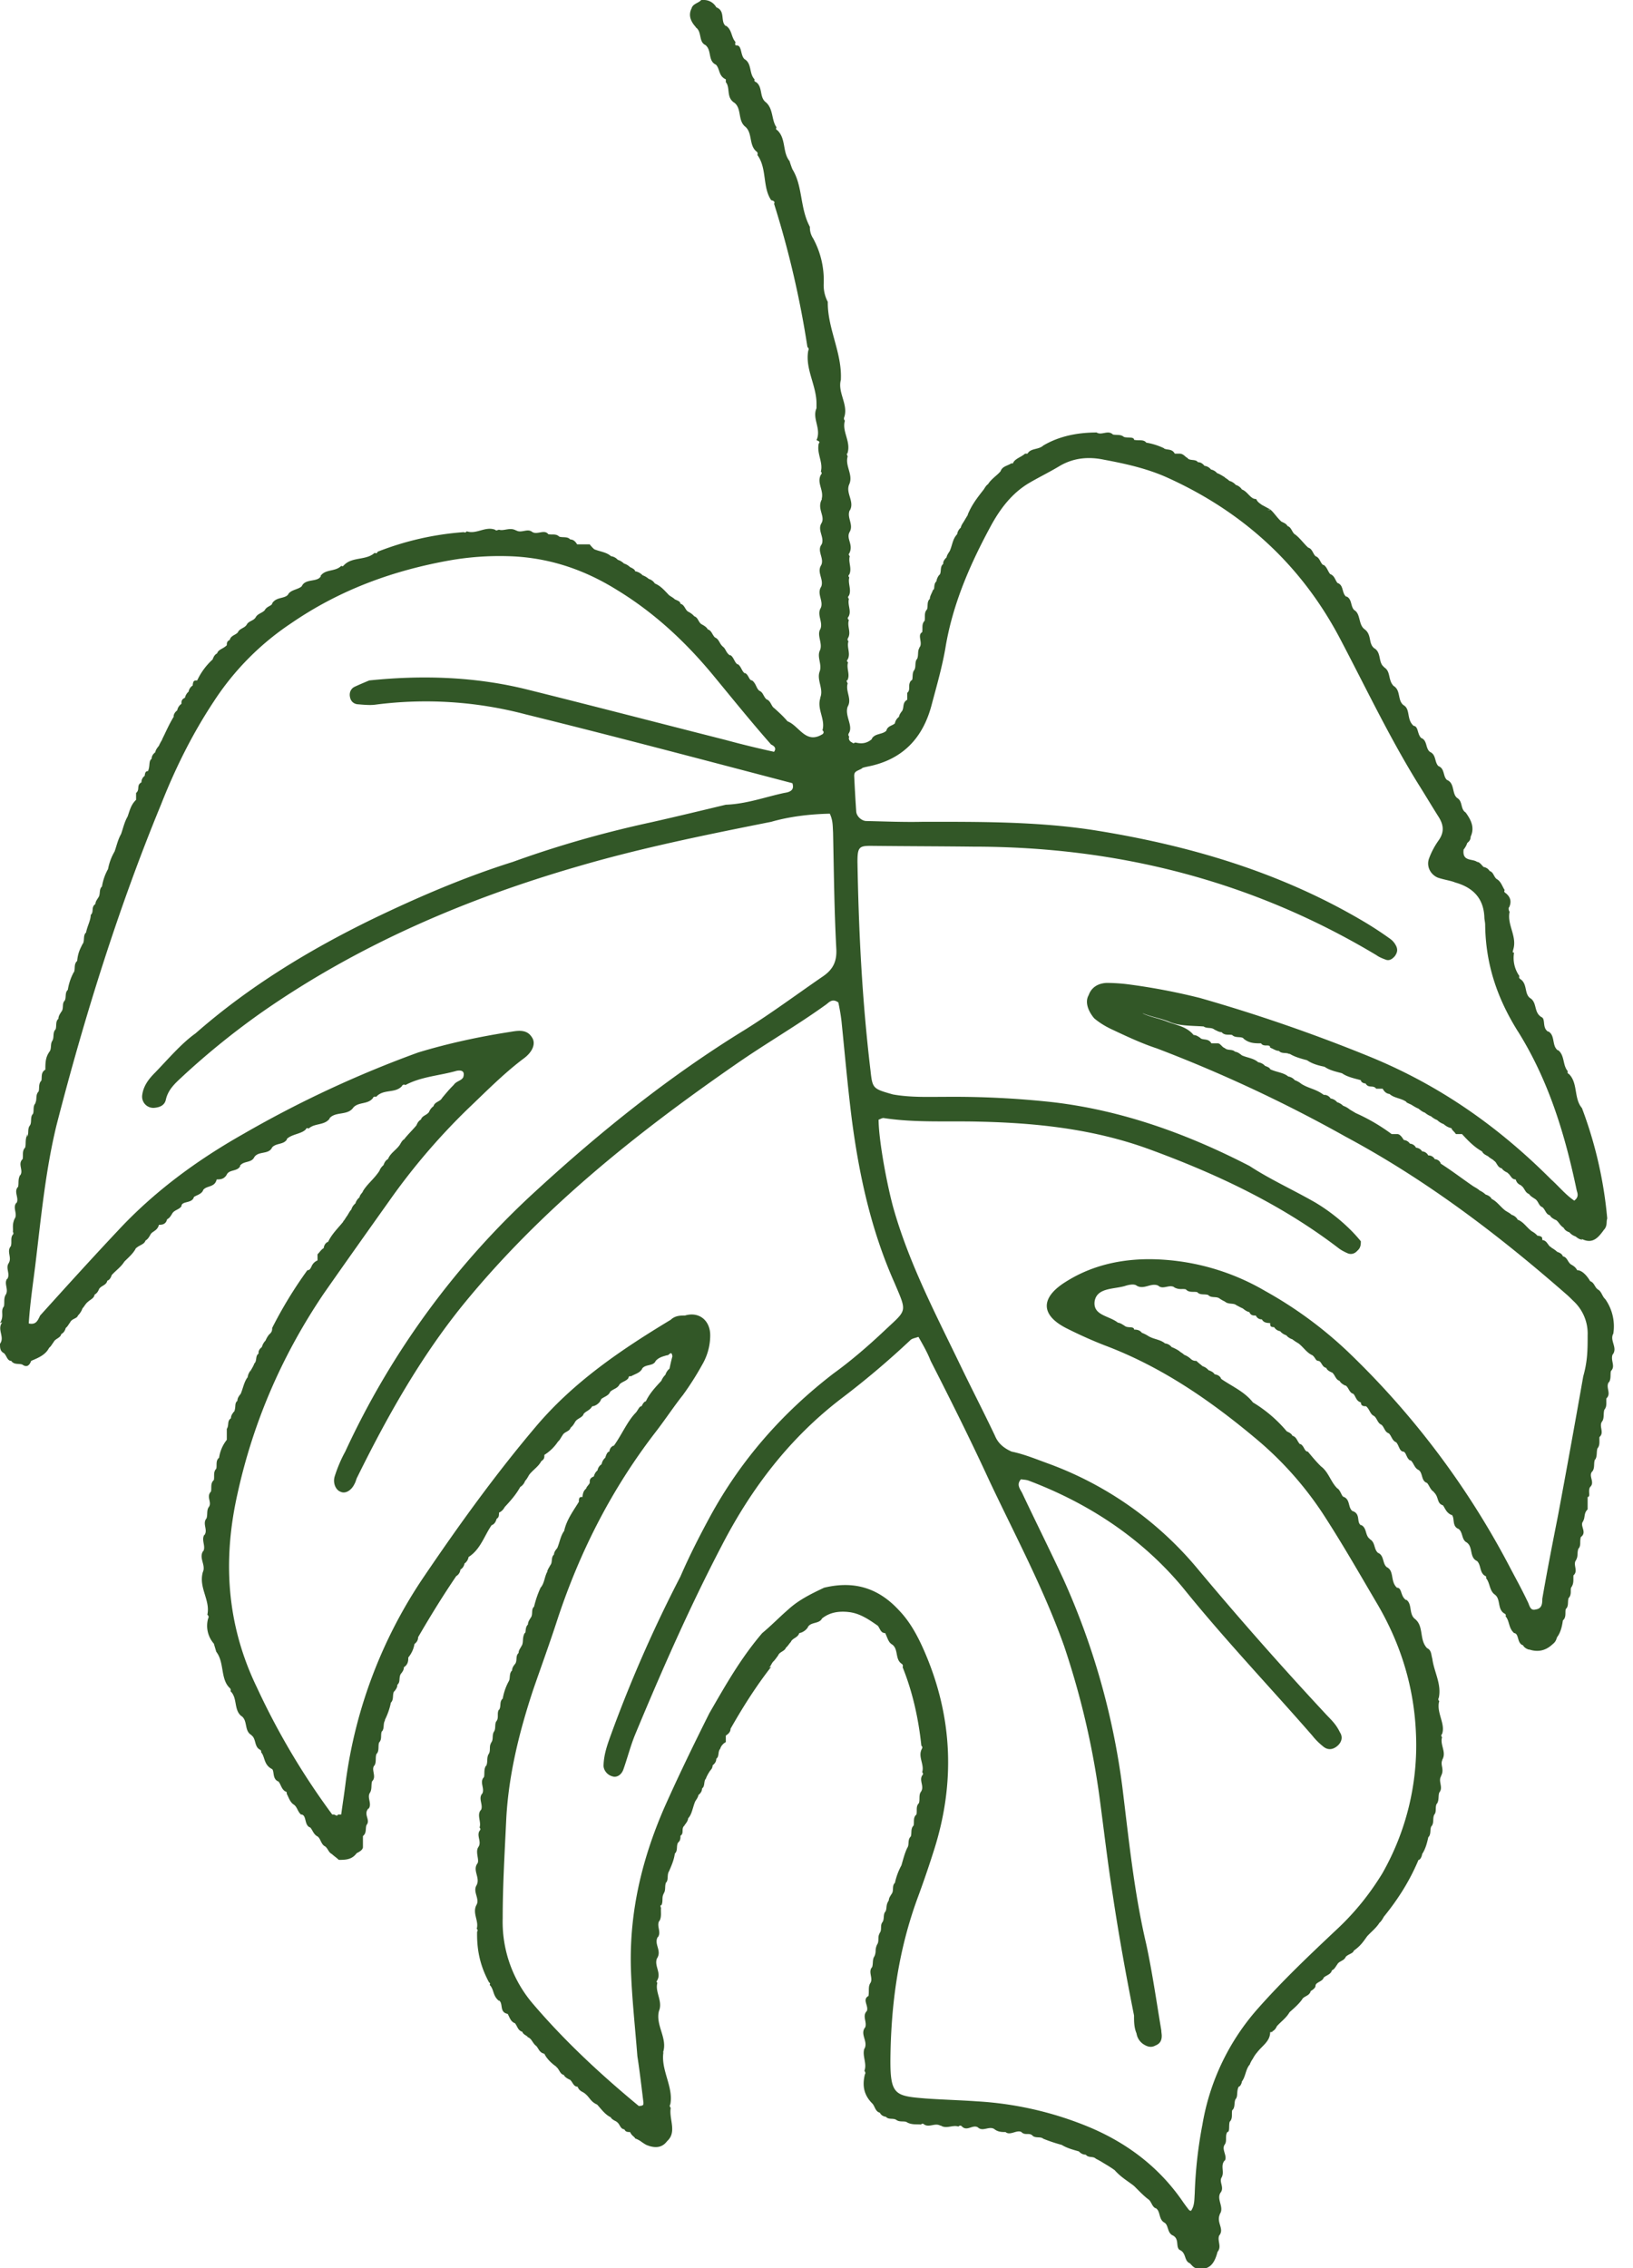 <svg xmlns="http://www.w3.org/2000/svg" width="36" height="50" viewBox="0 0 36 50"><g><g><g><path fill="#2b6552" d="M25.405 2.375l-.01.01z"/></g><g><path fill="#2b6552" d="M6.9 27.215v.01z"/></g><g><path fill="#2b6552" d="M26.6 2.095v-.01z"/></g><g><path fill="#2b6552" d="M34.74 10.475v-.01z"/></g><g><path fill="#2b6552" d="M37.86 19.425v-.01z"/></g><g><path fill="#325727" d="M33.468 22.744c.672 1.077 1.031 2.256 1.291 3.498.018.063.054.144-.054.225-.188-.126-.34-.314-.51-.467-1.195-1.196-2.497-2.096-4.028-2.718A36.364 36.364 0 0 0 26.454 22a13.856 13.856 0 0 0-1.614-.305 3.901 3.901 0 0 0-.448-.027c-.189.01-.332.099-.392.27-.093.16 0 .367.122.51.117.1.252.18.386.243.323.152.655.309.996.421a31.358 31.358 0 0 1 4.161 1.946C31.423 26 33 27.193 34.517 28.52c.054.045.108.099.162.153a.978.978 0 0 1 .321.762c0 .305 0 .565-.097.906-.18 1.022-.365 2.045-.556 3.067-.117.592-.242 1.229-.347 1.839 0 .09 0 .215-.147.233-.125.036-.134-.099-.179-.18-.143-.3-.278-.538-.413-.798a18.35 18.35 0 0 0-3.542-4.7 8.989 8.989 0 0 0-1.83-1.344 5.106 5.106 0 0 0-2.547-.7c-.655 0-1.282.143-1.838.493-.583.359-.565.749.027 1.04.269.135.547.26.825.368 1.264.476 2.35 1.229 3.372 2.09a7.596 7.596 0 0 1 1.426 1.605c.421.646.79 1.292 1.175 1.947.547.914.852 1.892.888 2.96a5.704 5.704 0 0 1-.745 3.04c-.269.439-.583.834-.96 1.192-.6.565-1.21 1.14-1.766 1.767a5.141 5.141 0 0 0-1.238 2.574 9.675 9.675 0 0 0-.17 1.525c-.01.125 0 .26-.081.377a.068.068 0 0 1-.045-.018 3.496 3.496 0 0 1-.134-.18c-.539-.789-1.283-1.336-2.162-1.686a7.574 7.574 0 0 0-2.377-.529c-.376-.027-.753-.036-1.13-.063-.663-.054-.78-.072-.78-.825.01-1.238.17-2.435.61-3.623.126-.341.242-.682.35-1.023.475-1.488.411-2.95-.206-4.376-.144-.332-.314-.655-.565-.915-.458-.498-.996-.655-1.65-.498-.297.14-.566.274-.79.48-.197.17-.378.359-.574.52-.475.556-.804 1.14-1.166 1.767-.35.7-.69 1.399-1.004 2.107-.485 1.126-.754 2.26-.727 3.48.018.646.093 1.319.144 1.973.053.341.09.673.134 1.023 0 .018 0 .036-.009.054a.097.097 0 0 1-.054.018c-.018 0-.035.009-.044 0-.835-.691-1.624-1.422-2.332-2.252a2.778 2.778 0 0 1-.664-1.883c0-.735.045-1.47.08-2.215.055-.969.288-1.902.593-2.825.18-.52.367-1.032.538-1.56.493-1.49 1.193-2.862 2.152-4.108.21-.27.413-.579.61-.826a6.39 6.39 0 0 0 .422-.663c.116-.197.18-.422.18-.655 0-.323-.243-.529-.557-.435-.1 0-.215 0-.314.094-1.085.655-2.134 1.363-2.969 2.35-.896 1.058-1.704 2.18-2.475 3.318a10.511 10.511 0 0 0-1.722 4.53c-.027.224-.063.448-.098.708H7.45c-.018.054-.063 0-.09 0h-.036a16.065 16.065 0 0 1-1.659-2.798c-.665-1.372-.762-2.79-.43-4.27.35-1.596.986-3.058 1.9-4.412.476-.681.96-1.363 1.445-2.045a14.28 14.28 0 0 1 1.73-2.027c.395-.376.781-.77 1.22-1.103.216-.152.287-.345.198-.475-.108-.18-.296-.153-.458-.126-.7.108-1.39.256-2.053.458A24.305 24.305 0 0 0 5.36 25c-1.022.579-1.964 1.269-2.771 2.14C2 27.766 1.432 28.394.885 29c-.054.112-.09.21-.251.175.026-.422.09-.852.143-1.274.126-1.04.223-2.08.466-3.085.62-2.412 1.373-4.816 2.305-7.076.314-.798.691-1.56 1.166-2.278a5.99 5.99 0 0 1 1.704-1.722c1.077-.74 2.251-1.166 3.516-1.39a6.403 6.403 0 0 1 1.238-.09c.879.018 1.677.278 2.421.74.834.507 1.534 1.161 2.153 1.915.421.511.834 1.022 1.254 1.498.1.047.106.101.064.16-.368-.08-.735-.17-1.064-.26-1.483-.376-2.927-.752-4.37-1.111-1.149-.287-2.324-.323-3.49-.202-.14.058-.224.094-.323.14-.09.044-.125.142-.098.241.018.08.08.135.161.144.12.009.27.026.395.009a8.612 8.612 0 0 1 3.318.215c1.964.484 3.92 1.004 5.875 1.516.054.161-.063.197-.18.215-.421.09-.825.242-1.288.26-.523.125-1.08.26-1.635.385-1.04.225-2.054.512-3.059.875-1.067.336-2.09.776-3.094 1.26-1.399.682-2.726 1.489-3.901 2.52-.311.22-.61.574-.897.87-.135.135-.251.287-.278.484a.248.248 0 0 0 .26.288c.125-.01.233-.054.26-.18.054-.242.233-.385.395-.538a16.938 16.938 0 0 1 1.722-1.39c2.134-1.489 4.502-2.502 6.986-3.22 1.381-.403 2.798-.69 4.241-.977.405-.117.853-.17 1.293-.18.072.153.063.278.072.413.018.852.026 1.704.071 2.556.018.287-.071.466-.296.619-.574.394-1.14.816-1.73 1.183-1.65 1.014-3.158 2.225-4.584 3.534A18.005 18.005 0 0 0 7.611 32c-.09.162-.17.35-.233.547-.045.153.027.305.135.34.098.046.233-.026.304-.179.027-.044.036-.107.063-.152.655-1.327 1.381-2.619 2.314-3.776C11.907 26.673 14 25 16.221 23.462c.664-.462 1.345-.852 1.991-1.318.063-.045.135-.144.27-.045.026.125.053.269.07.421.073.718.135 1.426.225 2.144.162 1.246.43 2.466.942 3.614.281.664.281.583-.215 1.05-.36.34-.745.672-1.13.95-1.13.87-2.045 1.91-2.727 3.166-.233.43-.457.87-.647 1.31a29.655 29.655 0 0 0-1.496 3.39c-.09.25-.189.493-.198.762-.009.094.063.215.189.251.098.036.206-.027.25-.157.09-.256.153-.507.255-.758.589-1.417 1.208-2.825 1.916-4.179.655-1.265 1.498-2.368 2.637-3.238a18.79 18.79 0 0 0 1.516-1.282c.035-.036.098-.045.179-.072.09.161.188.323.269.529.43.843.87 1.722 1.283 2.619.574 1.22 1.2 2.381 1.659 3.668.358 1.064.616 2.152.771 3.265.099.726.18 1.448.296 2.188.135.906.296 1.794.474 2.69 0 .132 0 .264.055.395a.349.349 0 0 0 .144.233c.08.054.17.09.269.036.09-.036.143-.094.143-.215 0-.036-.009-.08-.009-.117-.107-.636-.197-1.273-.332-1.901-.27-1.148-.385-2.314-.529-3.48a16.187 16.187 0 0 0-1.3-4.574c-.296-.637-.61-1.264-.906-1.892-.045-.09-.135-.188-.027-.305.054.009.108.009.162.027 1.33.502 2.502 1.273 3.408 2.363C27 36.144 28 37.193 28.93 38.26c.07.09.152.17.242.242.098.081.206.072.305-.009.098-.08.134-.197.062-.305-.09-.188-.197-.278-.313-.403a79.632 79.632 0 0 1-2.817-3.193A7.727 7.727 0 0 0 23.1 32.26c-.27-.098-.53-.206-.798-.26-.18-.08-.302-.188-.368-.35-.242-.51-.502-1.013-.753-1.533-.538-1.117-1.121-2.225-1.471-3.435-.144-.494-.341-1.543-.341-2 .036-.01.072-.036.108-.036.69.107 1.399.062 2.098.08 1.274.027 2.53.162 3.74.601 1.498.547 2.933 1.22 4.207 2.198.062.045.134.08.197.107.08.027.152 0 .206-.062.075-.063.075-.144.075-.207a3.357 3.357 0 0 0-.2-.224 4.069 4.069 0 0 0-.8-.628c-.483-.278-1-.511-1.452-.807-1.363-.704-2.807-1.229-4.35-1.408a20.113 20.113 0 0 0-2.322-.117c-.395 0-.798.018-1.193-.053-.44-.126-.449-.126-.493-.53C19 22 18.93 20.502 18.903 19c0-.318.036-.354.287-.354.81.009 1.515.009 2.269.018 3.175 0 6.152.753 8.888 2.394.062.045.134.072.206.099.08.027.143-.018.197-.08.054-.077.063-.135.036-.207a.421.421 0 0 0-.134-.17 7.852 7.852 0 0 0-.574-.377c-1.857-1.103-3.884-1.695-5.991-2.027-1.238-.188-2.494-.18-3.74-.18-.413.01-.834-.008-1.247-.017-.1 0-.215-.099-.224-.207a34.992 34.992 0 0 1-.045-.789c0-.103.063-.103.169-.161 0-.018.082-.033.136-.045.771-.153 1.22-.637 1.408-1.381.108-.404.224-.808.296-1.22.16-.986.556-1.883 1.031-2.753.198-.35.44-.664.79-.88.224-.134.466-.25.69-.385.314-.188.649-.215.987-.144.484.09.968.198 1.417.404 1.677.763 2.96 1.946 3.811 3.587.556 1.059 1.068 2.135 1.695 3.149.153.242.296.484.449.726.116.18.134.34.009.52-.09.126-.162.26-.215.404-.063.17.027.35.188.421.125.045.308.072.386.108.385.108.627.34.645.762 0 .054.018.117.018.17.01.862.259 1.615.727 2.36zm-.794 2.642l.02.01c-.007 0-.014-.003-.02-.01zm-3.47-1.237c-.004 0-.007-.001-.008-.004zm-.008-.004l-.011-.006h.01l.001.006zm5.13 11.949v.01l-.01.009.001-.002zm-.01.02l.001-.003.003-.012c.08-.099.116-.242.134-.377.081-.072.045-.17.063-.251.072-.063.036-.161.063-.242.072-.072.036-.17.054-.229.071-.094.045-.184.054-.273.116-.1-.027-.243.062-.341v-.01c.045-.071.01-.17.054-.25v.009c.054-.081.018-.135.045-.251.151-.108-.036-.252.054-.35v-.01c.045-.07.009-.17.097-.25V33c.073 0 0-.139.055-.22.117-.107-.055-.25.054-.35.054-.08.018-.179.054-.26v.01c.054-.072.027-.18.054-.252.062-.071.036-.17.044-.25.117-.1-.026-.243.063-.35.045-.072.018-.171.045-.252.063-.076.036-.161.045-.25.117-.108-.027-.243.054-.36v.01c.054-.081.027-.171.045-.252.107-.107-.01-.224.035-.359.126-.152-.071-.313.018-.466a1.038 1.038 0 0 0-.179-.762c-.063-.054-.08-.162-.152-.206-.081-.045-.081-.153-.18-.189-.055-.098-.17-.242-.287-.242-.036-.072-.09-.099-.134-.126-.072-.044-.081-.16-.18-.179-.018-.054-.071-.08-.125-.099a.633.633 0 0 0-.126-.09v-.008c-.08-.027-.09-.153-.203-.162 0-.062 0-.08-.11-.098-.037-.045-.081-.072-.126-.099-.108-.08-.18-.206-.305-.251a.223.223 0 0 0-.135-.108c-.036-.036-.09-.062-.134-.09-.108-.08-.19-.206-.305-.26-.027-.053-.08-.08-.135-.098a.502.502 0 0 0-.134-.09c-.036-.036-.09-.063-.135-.09-.224-.152-.481-.35-.735-.51l.018.008c-.027-.063-.072-.09-.135-.098a.152.152 0 0 0-.143-.081.164.164 0 0 0-.135-.09.17.17 0 0 0-.134-.08.165.165 0 0 0-.135-.09.181.181 0 0 0-.134-.08c-.036-.055-.084-.131-.144-.131h-.125a4.172 4.172 0 0 0-.79-.462l-.134-.08a.457.457 0 0 0-.144-.081.336.336 0 0 0-.134-.08.233.233 0 0 0-.144-.082.166.166 0 0 0-.152-.08C29 24 28.858 24 28.687 23.892a.457.457 0 0 0-.143-.08.233.233 0 0 0-.144-.081c-.107-.09-.25-.09-.4-.161 0-.027-.057-.054-.11-.072a.255.255 0 0 0-.153-.081c-.099-.09-.242-.099-.359-.152-.045-.036-.09-.072-.152-.081-.063-.063-.162-.018-.226-.08-.061-.019-.097-.104-.151-.104h-.144c-.062-.112-.17-.067-.242-.112h.01c-.054-.036-.099-.071-.16-.072-.153-.189-.382-.216-.585-.296-.18-.072-.368-.098-.538-.18.002 0 .001 0 0 0h.009c.197.082.403.108.592.19.209.089.493.08.744.098.072.054.17.009.242.072.045.017.09.053.153.053.07.081.161.045.233.063.072.072.18.027.251.072h-.009c.126.112.257.112.395.112.062.094.2 0 .2.094.087.036.131.072.194.072.063.072.162.027.233.072v-.01c.117.073.252.108.386.144.117.08.251.117.386.144.116.08.25.107.385.143.117.081.251.108.416.153 0 .036.05.072.105.072.062.116.17.026.233.116h.143c.045.08.09.108.153.117.098.09.25.09.366.17 0 .024.094.05.136.08.045.028.09.055.134.072.045.036.09.072.144.09a.445.445 0 0 0 .135.08.45.45 0 0 0 .134.082c.042.041.09.071.144.09a.37.37 0 0 0 .173.09c0 .035.05.062.096.129h.134c.144.157.278.291.44.381.026.054.08.08.134.108.036.036.09.063.126.09v.008c.07.027.07.144.179.17.027.046.08.073.135.1h-.01c.072.044.081.143.18.143.027.09.072.108.126.135h-.01c.081.044.081.152.18.188.027.045.08.072.117.099.09.045.09.161.173.188.069.054.078.161.167.18.027.053.081.08.135.107l-.01-.01c.073.046.082.113.18.18.027.054.072.08.126.099.036.042.08.072.134.09.045.035.09.071.153.071l-.018-.017c.26.134.386-.054.511-.225l-.009.018c.072-.103.036-.161.063-.242a9.215 9.215 0 0 0-.556-2.43l.009.008c-.198-.215-.09-.555-.296-.762-.03-.012-.039-.033-.027-.063-.117-.134-.063-.35-.215-.466v.009c-.144-.099-.054-.332-.216-.421v.008c-.131-.08-.062-.25-.131-.313-.2-.1-.102-.332-.272-.431-.126-.099-.054-.305-.206-.413-.03-.017-.04-.041-.027-.071a.692.692 0 0 1-.117-.516c-.03 0-.036 0-.018-.067.09-.296-.143-.547-.08-.834-.024-.024-.027-.099-.01-.099.054-.116.036-.224-.08-.314-.03-.018-.036-.039-.018-.063-.054-.08-.08-.188-.172-.242-.07-.045-.07-.152-.16-.18a.193.193 0 0 0-.135-.089c-.044-.045-.09-.112-.143-.112-.099-.076-.332 0-.296-.273a.427.427 0 0 0 .08-.144c.042-.033.076-.074.074-.137.096-.205.007-.375-.11-.536-.116-.071-.062-.242-.179-.314-.131-.09-.053-.331-.233-.403-.09-.08-.045-.251-.188-.305-.09-.09-.045-.251-.188-.314-.1-.08-.054-.251-.189-.305l.01.01c-.108-.082-.064-.279-.19-.279h.01c-.163-.144-.063-.368-.224-.457-.135-.108-.054-.323-.216-.422l.01.01c-.144-.131-.063-.333-.225-.423h.01c-.144-.098-.055-.322-.225-.42l.009.008c-.144-.108-.054-.296-.215-.421-.144-.1-.087-.332-.225-.422l.01.009c-.108-.072-.054-.251-.189-.314v.009c-.108-.072-.054-.26-.197-.305-.054-.063-.063-.161-.162-.197-.054-.063-.071-.162-.152-.207v.01c-.072-.054-.072-.162-.172-.198-.061-.063-.07-.161-.16-.188-.084-.072-.182-.212-.296-.296l.009.009c-.072-.045-.08-.162-.17-.189-.027-.053-.081-.071-.135-.098-.099-.09-.17-.207-.248-.27-.084-.044-.129-.071-.182-.098-.045-.036-.09-.054-.126-.13h-.009c-.117 0-.18-.166-.305-.21a.24.24 0 0 0-.134-.1.296.296 0 0 0-.144-.09c-.036-.04-.1-.068-.1-.08-.07-.042-.115-.072-.169-.09a.242.242 0 0 0-.135-.08.212.212 0 0 0-.143-.081c-.036-.045-.08-.08-.144-.08-.053-.072-.16-.028-.224-.081v-.01c-.054-.017-.09-.098-.185-.098h-.102c-.062-.116-.17-.072-.242-.116h.01a1.45 1.45 0 0 0-.396-.126c-.062-.08-.161-.036-.27-.063 0-.072-.142-.036-.223-.063-.072-.062-.161-.036-.242-.053-.108-.108-.251.026-.359-.045-.421 0-.825.08-1.176.287-.106.098-.277.054-.348.179h-.054c-.08.072-.189.099-.251.18l-.018.035h-.036c-.08.054-.197.063-.233.17-.06.081-.207.171-.278.288-.054.036-.072.09-.108.134-.152.193-.26.341-.34.538v.01c-.028.044-.055.09-.081.134-.027.045-.063.09-.072.143a.233.233 0 0 0-.08.144c-.101.108-.101.224-.162.368-.027.044-.063.09-.072.143-.045.045-.08.09-.072.143-.08.063-.036.17-.08.243v-.01a.3.3 0 0 0-.072.153c-.072.063-.027.184-.072.184-.036.094-.072.14-.072.202-.072.063-.036.161-.063.233-.071.072-.035.17-.053.251-.072.072-.036.162-.054.251-.117.063.027.242-.063.341v.01c-.045.07-.009.17-.054.25v-.009c-.054.08-.009.18-.063.251-.053.072-.009.22-.062.22-.087.103 0 .202-.087.274v.152c-.11.063-.066.161-.11.242l.008-.009c-.036.045-.071.09-.08.144a.23.23 0 0 0-.09.143c-.054.054-.162.054-.188.162-.09.09-.252.053-.323.18h.009c-.108.098-.226.116-.368.08l-.045.018-.045-.027a.107.107 0 0 1-.054-.072c0-.03.003-.045.01-.045-.025-.024-.028-.05-.01-.08.1-.162-.098-.386-.027-.583.1-.17-.053-.341 0-.512-.03-.067-.032-.067-.008-.067.071-.13-.027-.265.017-.4-.03-.017-.032-.038-.009-.062.072-.134-.026-.269.018-.403-.023-.018-.026-.042-.009-.072.072-.126-.026-.26.018-.395-.03-.024-.032-.048-.009-.072.072-.125-.026-.26.01-.394-.025-.024-.025-.048 0-.072.062-.13-.028-.269.008-.403-.024-.018-.024-.04 0-.063.063-.135-.027-.27.01-.404-.025-.024-.028-.045-.01-.063.099-.197-.08-.322.01-.475.089-.161-.072-.314 0-.475v.009c.116-.198-.1-.386-.01-.583.09-.207-.098-.404-.036-.61C18.664 10 18.661 10 18.68 10c.09-.26-.126-.484-.054-.726-.024-.024-.027-.054-.01-.09.081-.278-.152-.53-.08-.807v.009c.036-.601-.296-1.14-.287-1.731a.785.785 0 0 1-.09-.404 1.927 1.927 0 0 0-.233-.995.437.437 0 0 1-.072-.256c-.224-.417-.152-.892-.385-1.269a2.139 2.139 0 0 1-.063-.18c-.161-.197-.072-.493-.27-.681-.029-.012-.035-.033-.017-.063-.118-.161-.063-.421-.251-.565-.126-.116-.054-.323-.197-.43-.036-.012-.048-.033-.036-.063-.126-.126-.054-.35-.225-.448-.09-.09-.053-.301-.17-.301-.03 0-.039 0-.027-.076-.098-.108-.072-.27-.212-.359v.009c-.129-.099 0-.332-.21-.413A.313.313 0 0 0 15.505 0h-.045c-.063.071-.187.08-.215.187-.077.155-.014.293.098.414h-.009c.153.098.054.332.233.399h-.009c.135.112.045.345.225.426.09.09.054.251.218.323v.063c.105.125 0 .34.194.457.162.135.063.395.242.53.153.143.072.394.234.537.03.018.038.045.026.081.216.296.108.709.304.996.076.017.082.045.064.08A21.21 21.21 0 0 1 17.8 7.65c.03.024.035.051.018.081-.072.404.182.762.182 1.166V9c-.102.229.114.453 0 .704.072.024.075.048.05.072-.05.224.1.413.046.619.024.023.024.047 0 .071-.096.18.071.341.018.534h.008c-.122.21.072.372-.008.525l.008-.01c-.122.162.063.324-.008.485-.114.144.062.305-.01.458-.104.16.063.313 0 .475-.104.152.054.314-.008.466-.096.153.053.314-.01.467-.086.134.054.313-.008.466-.078.152.053.314-.01.475-.068.193.1.386.01.583l.009-.009c-.087.251.116.475.044.718.03.024.033.05.01.08-.377.243-.52-.179-.78-.278-.09-.107-.19-.197-.288-.286-.073-.045-.073-.153-.17-.198l.009.01c-.081-.055-.081-.162-.17-.198-.072-.054-.072-.162-.162-.229-.072 0-.072-.13-.162-.166v.01c-.071-.055-.08-.162-.161-.207v.009c-.072-.054-.08-.162-.161-.207v.01c-.096-.054-.096-.162-.17-.198h.008c-.072-.054-.08-.161-.17-.197-.063-.054-.072-.153-.162-.18-.027-.053-.08-.08-.125-.107-.081-.036-.081-.152-.17-.18a.438.438 0 0 0-.126-.098c-.08-.036-.08-.153-.181-.18 0-.053-.07-.071-.124-.098-.036-.036-.09-.063-.126-.09l-.009-.009c-.107-.112-.18-.197-.305-.25a.24.24 0 0 0-.134-.1.416.416 0 0 0-.135-.08.31.31 0 0 0-.167-.09c0-.036-.057-.066-.11-.09a.336.336 0 0 0-.135-.08.34.34 0 0 0-.135-.081.255.255 0 0 0-.152-.081c-.099-.09-.242-.099-.368-.152A.784.784 0 0 1 13 12h-.277c-.044-.072-.09-.108-.152-.108-.063-.071-.162-.036-.242-.062-.072-.072-.162-.036-.242-.054-.087-.117-.252.027-.36-.054-.107-.08-.241.045-.358-.036l.01.01c-.135-.081-.27.017-.379-.019l-.061.018-.027-.018c-.216-.08-.413.108-.62.036l-.035.027-.036-.009a6.453 6.453 0 0 0-1.892.43l-.027.036-.045-.008c-.188.17-.493.08-.673.269l-.027.026-.035-.009c-.135.135-.35.063-.458.225h.01c-.074.143-.342.044-.422.224-.081.076-.252.076-.305.188-.081.09-.26.045-.347.189 0 .053-.12.062-.165.152l.01-.009c-.063.072-.162.08-.207.162-.045.08-.152.08-.197.16-.045.082-.153.082-.197.171l.008-.009c-.044.072-.161.072-.188.18-.064.027-.064.071-.064.116-.08.081-.187.09-.214.18-.054.026-.08.08-.099.134a1.459 1.459 0 0 0-.34.462c-.063 0-.09 0-.099.112a.197.197 0 0 0-.09.135.242.242 0 0 0-.08.134c-.078.036-.078.08-.078.135a.222.222 0 0 0-.093.143c-.045.036-.08.081-.08.144-.117.197-.17.332-.252.493v.009c-.027.045-.053.09-.071.134-.036.045-.072.09-.081.144-.045.036-.08.08-.08.144-.073.053-.028.16-.082.273-.026 0-.062 0-.071.103a.174.174 0 0 0-.072.144c-.118.063-.027.161-.118.233v.152c-.115.108-.142.243-.187.368-.072.125-.099.26-.144.386-.071.125-.098.26-.143.385a1.19 1.19 0 0 0-.144.386 1.163 1.163 0 0 0-.134.386c-.072.062-.027.17-.08.242-.028.045-.064.09-.064.143-.104.072-.026.17-.104.242 0 .12-.078.249-.102.386-.072.063-.027.17-.072.251v-.009c-.062.126-.107.202-.125.386-.08.072-.036.17-.072.251v-.009a1.21 1.21 0 0 0-.134.395c-.072.063-.027.179-.072.242-.063.063-.01.17-.072.242-.027.045-.063.09-.063.153-.071.062-.036.16-.062.233-.072.071-.027.18-.072.25l.009-.008c-.063.067-.018.18-.072.25C1 23.31 1 23.436 1 23.58c-.106.062-.07.161-.088.242-.072.071-.036.179-.063.242-.072.072-.027.18-.072.251h.01c-.073.072-.028.17-.064.251v-.009c-.062.072-.018.18-.062.251-.063.072-.018.193-.063.251L.607 25c-.063.121-.027.22-.054.3-.072.072-.036.171-.054.252-.117.107.027.25-.054.358v-.009c-.054.099-.027.17-.045.26-.107.108.027.243-.035.36v-.01c-.1.108.035.251-.045.36-.054.129-.027.187-.036.286.018.024.015.048-.01.072-.044.072-.008.161-.035.242-.099.116.027.251-.045.368l.01-.01c-.1.117.035.252-.046.369v-.01c-.08.108.045.243-.036.36-.044.08-.018.17-.035.25C0 28.906.104 29 0 29.166l.05-.018c-.125.162.063.323-.05.475 0 .09 0 .162.087.207.062.054.071.17.161.17.063.09.161.054.242.08.084.06.15.046.197-.08.144-.063.313-.125.395-.287.045-.036.063-.08.099-.125.036-.081.152-.09.17-.18.054-.027.08-.072.099-.134.045-.036.063-.081.098-.126.036-.08.153-.08.17-.148a.409.409 0 0 0 .1-.157c.035-.036.062-.09.098-.125.084-.081.153-.09.17-.18.054-.027.081-.08.1-.125.044-.072.16-.08.179-.18.053-.018.08-.071.098-.125.099-.108.206-.18.278-.296.099-.099.206-.189.259-.305v.009c.073-.072.18-.08.208-.17.053-.028.08-.081.107-.126.036-.08.153-.08.189-.22.053 0 .152 0 .179-.121.054-.027.08-.072.108-.117.044-.09.152-.09.209-.17 0-.125.239-.054.275-.206.072-.045.17-.063.206-.153l-.009.01c.072-.117.26-.054.305-.243.072 0 .162 0 .223-.108.055-.116.235-.062.297-.188h-.009c.072-.117.251-.063.314-.188.09-.153.323-.054.398-.224.095-.1.257-.054.329-.18h-.01c.108-.112.324-.112.422-.215.012-.03.033-.036.063-.018.135-.126.35-.063.466-.224h-.009c.135-.162.404-.054.53-.242.116-.126.322-.063.43-.207.012-.03.036-.038.072-.027.161-.179.412-.071.565-.233.018-.036.045-.045.08-.027.35-.188.754-.206 1.13-.314.1-.018.189 0 .144.144-.045.08-.152.08-.212.17-.084.081-.174.189-.263.296l.009-.009c-.045.081-.162.081-.189.18a.282.282 0 0 0-.098.125c-.045.072-.153.081-.18.17-.053.028-.08.081-.098.126-.09.108-.181.193-.27.305-.044.027-.071.08-.098.126-.08.116-.206.179-.26.314-.054.027-.08.08-.099.134a.297.297 0 0 0-.09.126c-.125.188-.26.278-.364.448 0 .027-.066.072-.075.135a.275.275 0 0 0-.09.134.275.275 0 0 0-.09.135c-.035.036-.062.09-.089.134-.036.045-.054.09-.09.126v.009c-.116.143-.25.269-.331.44-.063.026-.09.08-.1.143-.053.027-.08.08-.135.134v.135a.246.246 0 0 0-.133.134C6.83 28 6.804 28 6.777 28A9.424 9.424 0 0 0 6 29.274c0 .044 0 .09-.066.143a.532.532 0 0 0-.08.135.329.329 0 0 0-.081.143c-.045.036-.081.08-.072.144-.08.054-.027.161-.099.224v.009a.967.967 0 0 1-.072.134.302.302 0 0 0-.071.153c-.081.108-.099.242-.153.368-.036.044-.072.09-.072.152-.071.063-.026.121-.071.242v-.009c-.036.045-.072.09-.072.153-.091.062-.036.152-.091.233v.242a.816.816 0 0 0-.17.395c-.08.063-.044.161-.062.242-.072.071-.036.17-.054.25-.08.073-.045.162-.062.252-.117.121.035.242-.054.35-.045.072-.018.161-.045.242-.099.117.036.251-.045.368v-.01c-.08.117.036.252-.027.369v-.01c-.108.153.063.314-.009.467-.099.345.17.619.099.941.03.024.036.051.018.081a.596.596 0 0 0 .125.556l.054.18c.18.233.09.587.287.789.03.024.039.05.027.08.161.153.063.422.251.557l-.009-.01c.144.108.054.333.224.422H5.54c.108.072.063.242.18.314.03.012.042.033.036.063.09.099.053.278.245.372.05.058 0 .22.14.274.054.071.063.161.144.215.03.006.042.024.036.054.045.08.071.188.161.242.072.054.08.152.153.215.134 0 .062.242.206.287.054.063.072.153.16.197.064.045.073.153.145.207.08.036.09.143.17.18.045.044.09.07.153.129.154 0 .29-.005.394-.148l.01-.005.005-.009a.02.02 0 0 1-.001.007c.053-.027.124-.07.124-.127v-.243c.087-.071.05-.161.078-.242.098-.116-.078-.233.044-.368v.01c.09-.108-.044-.251.036-.36.045-.08.018-.17.045-.25.108-.099-.036-.265.054-.35.045-.08.009-.18.045-.26v.009c.063-.072.027-.17.054-.251.071-.072.026-.17.062-.251v.008c.063-.071.018-.17.072-.25h-.009c.063-.126.108-.252.135-.386.071-.072.027-.17.071-.251v.009c.036-.045.072-.09.072-.153.072-.063.027-.139.072-.233.036-.045.072-.09.072-.153.097-.062.097-.152.097-.215a.625.625 0 0 0 .136-.296c.044-.035.08-.08.08-.15.267-.461.551-.922.853-1.365l-.01.017a.192.192 0 0 0 .09-.143.193.193 0 0 0 .09-.134.222.222 0 0 0 .09-.144c.269-.17.35-.484.52-.718l-.01.018c.064-.027.09-.08.109-.143.052-.027.052-.08.052-.135.073-.035.1-.08.127-.125.134-.144.26-.287.35-.458l-.01.018a.259.259 0 0 0 .108-.134c.036-.036.063-.09.09-.135.08-.106.202-.177.266-.299h-.001l.003-.003.001-.003a.156.156 0 0 0 .004-.002l.002-.002v.001c.06-.035.06-.079.06-.131a.988.988 0 0 0 .298-.29l.002-.003.002-.003c.045-.036.063-.09.098-.135.036-.08.153-.08.18-.17.045-.036.072-.08.098-.126.045-.08.162-.09.189-.179.054-.063.133-.072.188-.166.063 0 .17-.067.197-.157.063-.054.162-.071.198-.161.063-.063.161-.072.206-.162l-.009.01c.054-.072.162-.081.206-.153.006-.036.024-.048.054-.036.093-.054.197-.072.251-.17l-.009.008c.072-.116.251-.053.305-.179.072-.08.162-.099.251-.125.036.018.099-.126.117.026a3.81 3.81 0 0 0-.063.27.276.276 0 0 0-.09.134.394.394 0 0 0-.09.134c-.134.144-.26.279-.34.449-.063.018-.09.112-.099.112-.053 0-.08.103-.14.157-.183.197-.3.484-.478.727l.008-.019c-.062.028-.09.072-.098.135-.045 0-.072.08-.09.135a.246.246 0 0 0-.08.143.197.197 0 0 0-.09.135.242.242 0 0 0-.081.134c-.091.036-.091.08-.091.135 0 .036-.067.08-.08.134-.044.036-.071.081-.08.184-.054 0-.08 0-.08.103l.008-.009c-.125.207-.278.404-.332.655-.08.108-.098.251-.152.377-.036.044-.072.09-.072.143-.072.063-.027.17-.08.233-.028.054-.063.1-.072.153-.06.116-.06.251-.144.345a2.203 2.203 0 0 0-.143.417c-.072.063-.018.17-.072.242-.027.045-.063.09-.063.153-.072.063-.036.188-.072.188-.062.108-.018.215-.071.287-.027.054-.063.09-.063.152-.072.063-.027.162-.072.234-.036.045-.072.09-.072.152-.071.063-.036.175-.071.233-.066.12-.111.249-.135.386-.082.072-.027.17-.082.251v-.009c-.053.072 0 .18-.053.251-.053.063-.008.17-.062.242-.045.081 0 .17-.063.243v.009c-.045.071 0 .17-.054.242-.045.08-.009.18-.054.26v-.01c-.054.077-.027.171-.045.252-.107.108.018.242-.035.359-.1.107.018.242-.027.359-.108.107.009.269-.036.394.024.024.024.048 0 .072-.072.116.054.242-.027.359-.072.107.027.282-.018.358-.117.153.063.314-.018.476l.009-.01c-.117.153.072.315-.018.458-.09.18.063.35.009.52.024.018.027.04.009.063-.009.417.072.762.26 1.112l.027.027-.009.036c.099.099.063.242.205.35v-.01c.1.072 0 .26.19.297.044.072.062.17.161.206.054.063.063.161.162.188.017.054.071.072.116.108v.009c.09.036.09.094.17.18.072.044.072.16.2.188.052.107.15.206.267.287h-.01c.073.044.082.161.171.179.027.054.081.08.135.108l-.01-.01c.073.046.082.162.18.162.027.072.072.099.126.126.142.09.142.197.305.269.09.098.17.215.296.278.027.045.08.072.134.098h-.009c.081.036.081.162.18.17.027.059.071.059.125.059.036.085.11.112.11.14a.565.565 0 0 1 .16.089c.044.027.089.063.143.072h-.01c.162.054.306.044.413-.1.225-.201.036-.492.081-.734-.024-.024-.027-.051-.009-.081.072-.386-.215-.754-.152-1.148l-.01.009c.108-.314-.17-.601-.089-.915.09-.215-.09-.413-.036-.619l-.018-.027.018-.036c.09-.161-.072-.314-.009-.475.117-.175-.072-.314.018-.475v.009c.09-.117-.036-.251.036-.368v.009c.054-.09.027-.197.036-.287-.018-.063-.015-.063.009-.063.045-.09 0-.18.054-.26l-.01.009c.063-.08.019-.18.063-.26v.009c.054-.072.01-.17.063-.251.054-.126.108-.247.126-.386.071-.063.027-.17.071-.242.053-.045.053-.09.053-.152.091-.054 0-.162.1-.234h-.009c.036-.045.072-.09.08-.152.081-.081.1-.242.153-.368.027-.045.063-.09.072-.143.045-.036.08-.081.08-.144.072-.054.028-.161.09-.224v-.01a.992.992 0 0 1 .072-.134c.036-.058.063-.058.072-.143.045-.036.08-.08.08-.144.072-.053.027-.161.09-.224v-.009a.255.255 0 0 1 .12-.134v-.144c.068-.044.104-.088.104-.15.267-.47.551-.922.896-1.366l-.052.018c.052-.035.052-.09.107-.143.036-.036.063-.08.099-.126.027-.08.143-.09.17-.17.045-.036.072-.09.108-.125.036-.09.152-.09.188-.198h-.009c.054 0 .162-.054.206-.143l-.008.009c.071-.117.25-.063.313-.189.17-.134.36-.161.565-.143h-.009c.26.018.467.161.673.305.054.071.063.161.162.161.053.108.071.206.152.251.144.099.063.323.206.422.03.018.04.045.027.08.224.557.35 1.14.413 1.731.024.018.027.042.009.072-.09.17.062.341.009.511.024.024.024.048 0 .072-.072.117.054.242-.027.359-.054.072-.018.17-.045.251-.072.072-.036.161-.054.251-.08.063-.045.162-.063.242-.071.072-.036.162-.062.242-.078.072-.027.18-.078.252-.057.116-.093.264-.129.385a1.425 1.425 0 0 0-.143.386c-.072.063-.018.17-.072.242-.027.045-.063.09-.063.144-.071.107-.036.161-.071.242-.063.063-.018.17-.072.242-.054.072 0 .17-.063.242v.009c-.045.072 0 .17-.054.242-.054.13-.009.13-.054.251-.053.072-.027.162-.053.242-.1.108.035.252-.045.36-.045.08-.018.17-.036.277-.145.08.009.215-.036.332-.109.108.009.242-.036.359-.125.152.072.31-.018.475v-.009c-.055.162.063.332 0 .493.024.03.027.057.01.081-.065.27-.01.467.17.646a.184.184 0 0 1 .004.004l.01.01h-.003c.044.064.058.158.15.183.027.054.072.08.134.09.063.072.162.018.234.072.08.053.179.009.236.053.104.054.203.036.302.045.024-.024.048-.024.072 0 .116.072.242-.045.358.027v-.009c.126.09.268-.018.395.027.024-.024.048-.027.072-.009.116.13.242-.045.358.027.108.103.243-.036.36.036.083.067.17.067.25.067.099.086.251-.058.35 0 .08.086.18 0 .251.086.072.053.17.008.232.062.136.054.27.099.405.135.117.072.251.107.377.143.044.045.09.072.152.072.066.08.162.027.224.09.048.024.096.05.144.08l.134.081c.048.03.093.06.135.09.143.161.293.242.429.35.109.107.199.206.315.295l-.009-.008c.081.053.081.161.17.206l-.008-.01c.125.064.062.252.206.328.09.058.054.229.188.283.138.08.054.242.138.313.158.063.096.243.23.297.042.041.09.107.144.107h-.018c.314.072.421-.116.484-.359.099-.116-.01-.242.036-.358.124-.153-.072-.283.018-.476l-.01.01c.116-.153-.071-.324.019-.476.097-.117-.036-.242.027-.34.07-.126-.036-.26.07-.377v.008c.064-.107-.08-.25 0-.358.055-.081 0-.18.055-.274.063 0 .027-.148.054-.228.072-.072.036-.17.054-.252.072-.062.036-.161.072-.242.062-.063.017-.17.071-.278.027 0 .063-.054.072-.116.08-.108.08-.252.161-.359l.01-.01a.58.58 0 0 1 .071-.134.655.655 0 0 1 .09-.134c.116-.153.29-.247.29-.449.096-.026.122-.08.15-.134.089-.099.206-.18.277-.305.099-.09.207-.18.287-.296l-.009.009c.045-.072.162-.072.189-.18.045-.026.106-.071.106-.116 0-.08.154-.09.18-.18.055-.053.162-.071.18-.16.063-.028.08-.081.117-.126.036-.081.152-.081.188-.17.054-.064.161-.073.18-.14.155-.109.212-.205.295-.318.09-.099.198-.18.27-.296.044-.036.071-.09.098-.135.305-.376.565-.78.762-1.25.032 0 .064-.053.077-.109l.001-.005a.242.242 0 0 0 .003-.017c.072-.107.108-.242.135-.368.071-.071.027-.17.071-.25v.008c.063-.08.018-.18.063-.26.054-.063.01-.161.054-.242v.009c.054-.08.027-.17.054-.251.098-.117-.036-.251.045-.368l-.01.009c.09-.157-.026-.25.037-.368l-.01.01c.108-.171-.053-.332 0-.503-.023-.024-.023-.048 0-.072.081-.224-.134-.475-.062-.726-.024-.018-.027-.042-.01-.072.064-.305-.107-.574-.143-.86-.027-.09-.018-.19-.116-.234-.18-.188-.063-.484-.27-.646-.134-.107-.053-.332-.189-.421v.009c-.133-.081-.088-.274-.205-.274-.152-.139-.054-.372-.224-.453-.099-.08-.054-.25-.188-.314l.009.01c-.117-.081-.063-.243-.198-.314h.01c-.117-.072-.064-.252-.204-.314v.008c-.102-.071 0-.25-.182-.313l.008.008c-.116-.071-.053-.25-.197-.318-.054 0-.072-.148-.152-.193-.144-.143-.189-.358-.359-.484-.118-.117-.188-.206-.287-.323-.08 0-.08-.134-.17-.17v.009c-.063-.054-.072-.162-.17-.189-.028-.054-.073-.071-.126-.098a2.982 2.982 0 0 0-.745-.637c-.188-.242-.475-.359-.717-.53l.018.01c-.027-.063-.081-.09-.144-.099-.027-.045-.08-.072-.134-.09a.297.297 0 0 0-.135-.09c-.036-.035-.08-.062-.134-.116-.036 0-.081 0-.135-.054a.45.45 0 0 0-.134-.08c-.042-.042-.105-.07-.105-.081a.887.887 0 0 0-.173-.09.211.211 0 0 0-.144-.08c-.108-.09-.251-.09-.368-.162a.711.711 0 0 0-.143-.072c-.036-.045-.08-.071-.172-.071 0-.081-.142-.027-.205-.081-.045-.027-.09-.063-.152-.072-.198-.157-.556-.157-.512-.475.054-.296.413-.26.664-.332.08-.027.205-.054.26-.01.162.1.314-.07.476 0 .107.1.242-.035.358.037h-.009c.12.063.17.027.26.045.072.08.162.045.252.062.062.072.161.036.242.063.062.072.17.027.242.072a.726.726 0 0 0 .124.072c.082.072.19.027.253.08.053.027.098.054.143.072.045.036.09.072.144.08.035.077.08.077.143.077.03.058.075.085.135.085.03.054.074.081.182.081 0 .06 0 .09.087.09.035.054.08.08.134.09.036.044.08.071.135.09.036.044.08.07.134.089.045.036.09.063.135.09.107.08.18.206.305.26.07.053.07.125.134.125h-.009c.08 0 .08.135.18.153.027.062.08.08.134.107l-.009-.009c.072.054.08.162.17.189.027.053.081.08.126.107v-.009c.08.045.08.162.18.189.053.062.062.161.164.188 0 .085.069.085.114.085.08.067.09.175.17.211.072.045.08.161.17.197.063.054.072.162.162.189.063.062.072.161.161.197.063.063.072.206.162.206h-.01c.071 0 .071.153.162.198v-.01c.072.054.08.153.162.207.125.054.062.25.206.296.054.063.072.152.152.197h-.009c.126.112.063.251.207.296.053.072.071.162.191.215v-.009c.078.072 0 .251.15.314l-.01-.009c.117.072.072.242.189.305.152.099.054.332.233.413.09.09.054.25.17.323.03.012.04.03.027.053.09.108.072.27.189.36.143.098.052.322.215.42.03.013.039.034.027.063.09.1.063.26.188.368h-.009c.126 0 .063.224.206.27.027.053.081.08.135.098l-.009-.009c.2.07.376.031.53-.117a.228.228 0 0 0 .085-.128zm-2.97 4.78v-.002l.002-.005a.035.035 0 0 1 .009-.013zm-.932 1.497l.01-.01-.01.01zM28 44.804l.056-.02c0 .007-.003.014-.056.02zm-14.537 1.874v-.01l.01.01h-.01zM12.064 34.66c0-.006.004-.01.01-.01zm2.18-3.777l-.01.02c0-.007.004-.013.01-.02zm-1.937.898h-.009l.002-.002.007-.008v.01zm-.367.431h-.009l.002-.003.005-.005h.002v.008zm-4.073 8.646l.006-.011.003-.002a.037.037 0 0 1-.009.013zM5.463 30.365c0-.007.004-.01.01-.01zm.072-.154h.01l-.01.01v-.01zm1.705-2.835l-.01.02c0-.006.004-.013.01-.02zm1.677-2.269v.01l-.01.01zM3.841 15.79c0 .007-.003.013-.01.02zM28 11.233v.01l-.062-.01H28zM7.45 41h.018-.018zm11.796 5.391c-.004-.001-.006-.004-.007-.009a.2.2 0 0 1 .007.009z"/></g><g><path fill="#2b6552" d="M37.81 21.195v-.01z"/></g></g></g></svg>